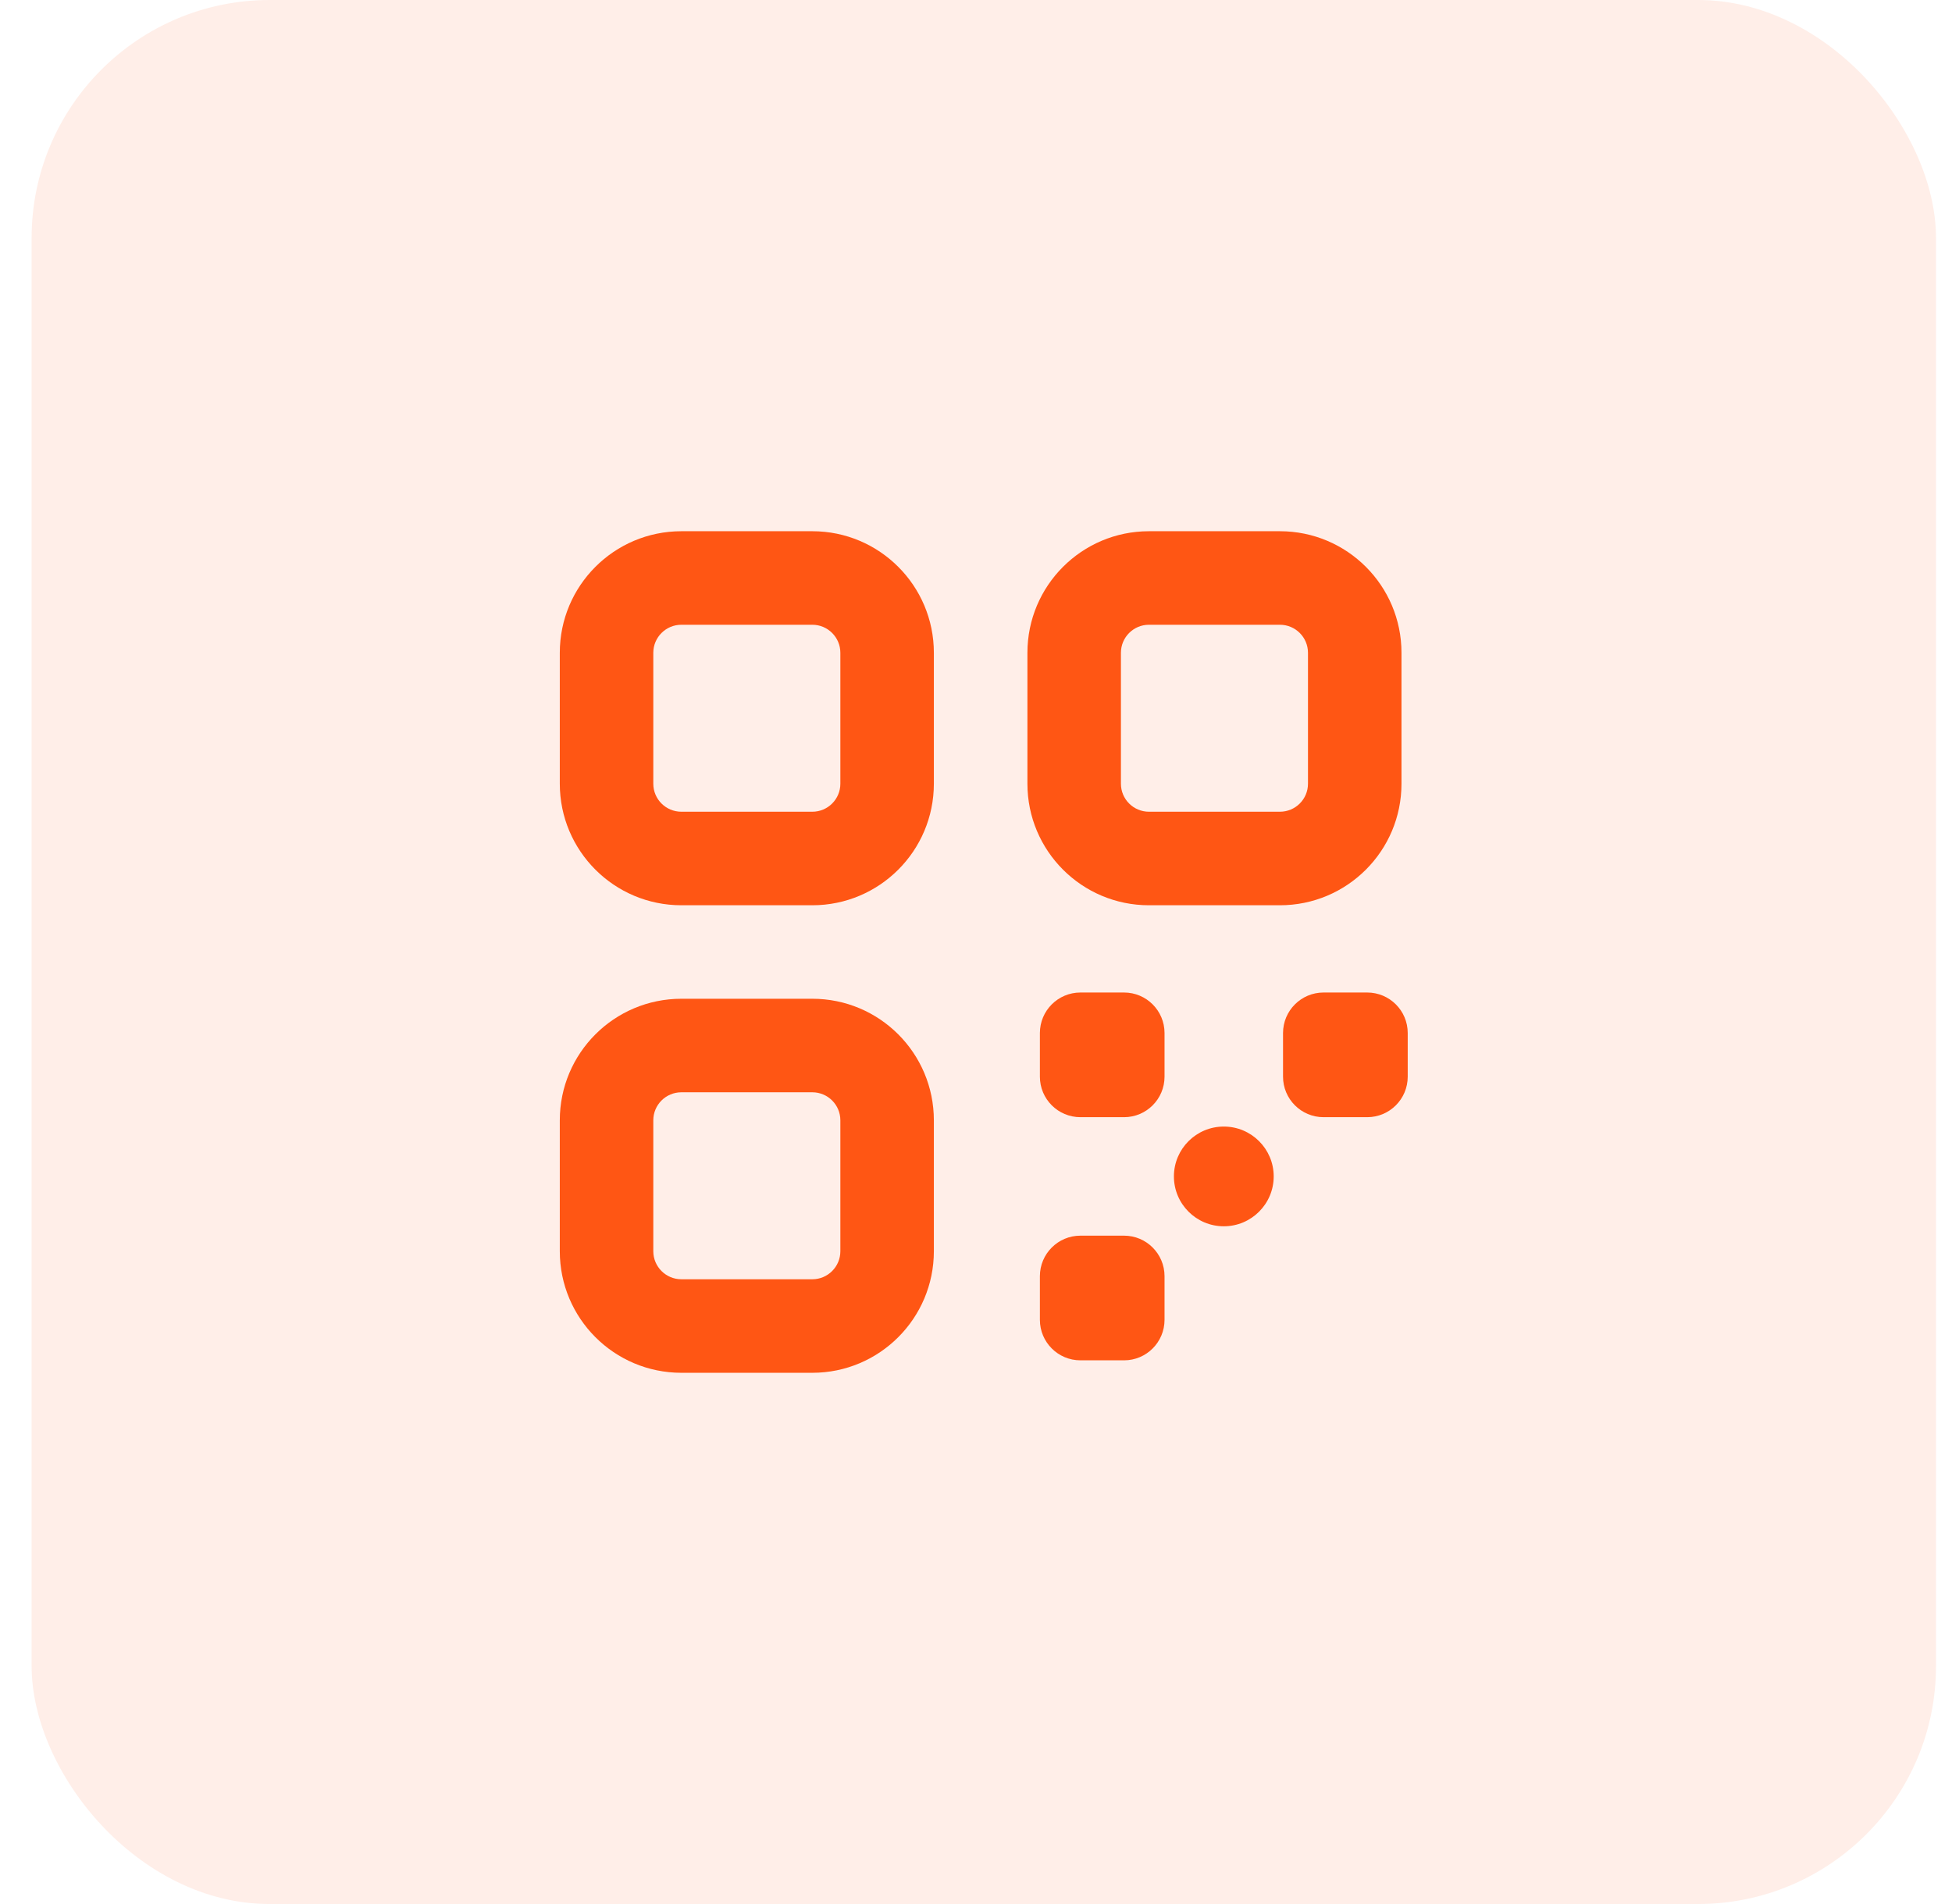 <svg width="41" height="40" viewBox="0 0 41 40" fill="none" xmlns="http://www.w3.org/2000/svg">
<rect x="0.664" width="40" height="40" rx="5" fill="#FF5614" fill-opacity="0.1"/>
<path fill-rule="evenodd" clip-rule="evenodd" d="M17.062 20.982C18.472 20.982 19.615 22.125 19.615 23.536V26.286C19.615 27.696 18.472 28.84 17.062 28.84H14.312C12.901 28.84 11.758 27.696 11.758 26.286V23.536C11.758 22.125 12.901 20.982 14.312 20.982H17.062ZM14.312 22.947C13.986 22.947 13.722 23.21 13.722 23.536V26.286C13.722 26.611 13.986 26.875 14.312 26.875H17.062C17.387 26.875 17.651 26.611 17.651 26.286V23.536C17.651 23.21 17.387 22.947 17.062 22.947H14.312Z" fill="#FF5614"/>
<path d="M23.61 25.959C24.079 25.959 24.46 26.34 24.46 26.81V27.727C24.46 28.197 24.079 28.578 23.61 28.578H22.693C22.223 28.578 21.842 28.197 21.842 27.727V26.81C21.842 26.34 22.223 25.959 22.693 25.959H23.61Z" fill="#FF5614"/>
<path d="M25.705 23.667C26.283 23.667 26.753 24.136 26.753 24.714C26.753 25.293 26.283 25.762 25.705 25.762C25.126 25.762 24.657 25.293 24.657 24.714C24.657 24.136 25.126 23.667 25.705 23.667Z" fill="#FF5614"/>
<path d="M23.61 20.851C24.079 20.851 24.46 21.232 24.46 21.702V22.619C24.46 23.089 24.079 23.47 23.61 23.47H22.693C22.223 23.47 21.842 23.089 21.842 22.619V21.702C21.842 21.232 22.223 20.851 22.693 20.851H23.61Z" fill="#FF5614"/>
<path d="M28.717 20.851C29.187 20.851 29.568 21.232 29.568 21.702V22.619C29.568 23.089 29.187 23.47 28.717 23.47H27.8C27.33 23.47 26.949 23.089 26.949 22.619V21.702C26.949 21.232 27.33 20.851 27.8 20.851H28.717Z" fill="#FF5614"/>
<path fill-rule="evenodd" clip-rule="evenodd" d="M17.062 11.16C18.472 11.16 19.615 12.304 19.615 13.714V16.464C19.615 17.875 18.472 19.018 17.062 19.018H14.312C12.901 19.018 11.758 17.875 11.758 16.464V13.714C11.758 12.304 12.901 11.16 14.312 11.16H17.062ZM14.312 13.125C13.986 13.125 13.722 13.389 13.722 13.714V16.464C13.722 16.79 13.986 17.053 14.312 17.053H17.062C17.387 17.053 17.651 16.79 17.651 16.464V13.714C17.651 13.389 17.387 13.125 17.062 13.125H14.312Z" fill="#FF5614"/>
<path fill-rule="evenodd" clip-rule="evenodd" d="M26.883 11.16C28.294 11.16 29.437 12.304 29.437 13.714V16.464C29.437 17.875 28.294 19.018 26.883 19.018H24.133C22.723 19.018 21.58 17.875 21.58 16.464V13.714C21.58 12.304 22.723 11.16 24.133 11.16H26.883ZM24.133 13.125C23.808 13.125 23.544 13.389 23.544 13.714V16.464C23.544 16.79 23.808 17.053 24.133 17.053H26.883C27.209 17.053 27.473 16.79 27.473 16.464V13.714C27.473 13.389 27.209 13.125 26.883 13.125H24.133Z" fill="#FF5614"/>
</svg>

